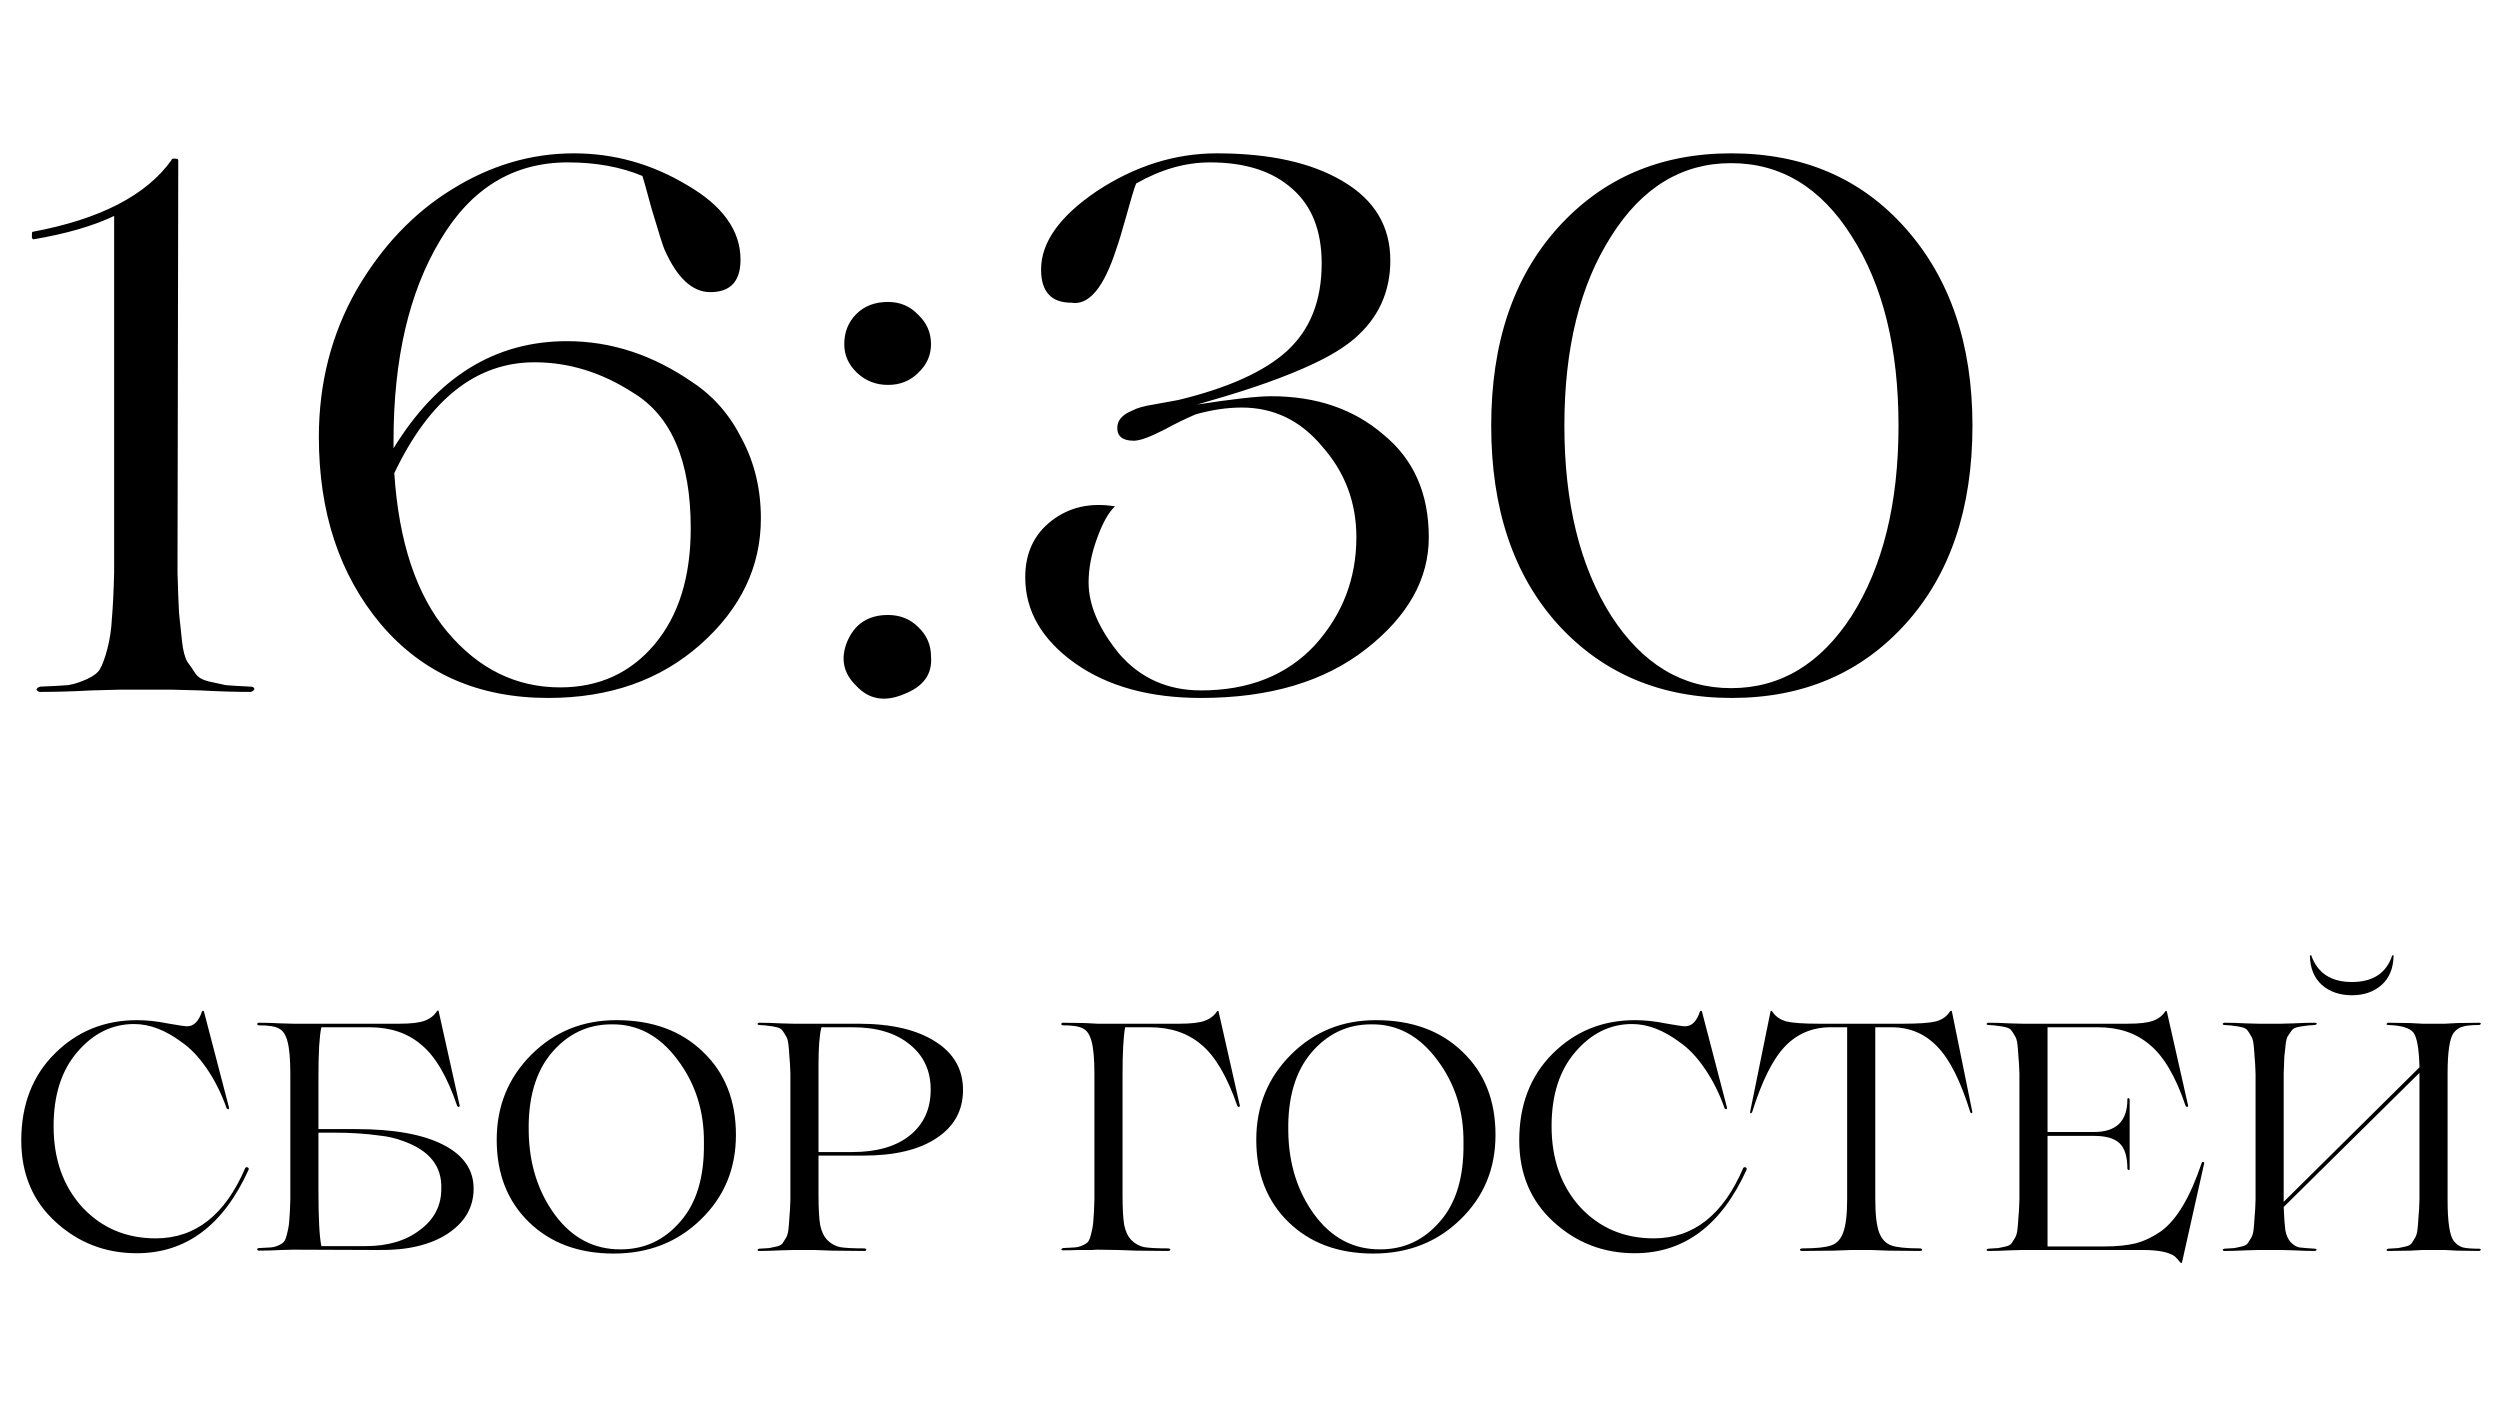 <?xml version="1.0" encoding="UTF-8"?> <svg xmlns="http://www.w3.org/2000/svg" width="116" height="65" viewBox="0 0 116 65" fill="none"><path d="M7.956 32H5.576C5.552 32 5.109 32.012 4.246 32.035C3.382 32.082 2.589 32.105 1.866 32.105C1.796 32.105 1.737 32.07 1.691 32C1.714 31.93 1.772 31.883 1.866 31.86C2.449 31.837 2.881 31.813 3.161 31.79C3.441 31.743 3.732 31.65 4.036 31.51C4.339 31.37 4.537 31.218 4.631 31.055C4.747 30.868 4.864 30.553 4.981 30.11C5.097 29.667 5.167 29.2 5.191 28.71C5.237 28.197 5.272 27.485 5.296 26.575V10.02C4.316 10.487 3.067 10.848 1.551 11.105C1.527 11.105 1.504 11.082 1.481 11.035C1.481 10.965 1.481 10.907 1.481 10.86C1.481 10.79 1.492 10.755 1.516 10.755C4.642 10.172 6.789 9.063 7.956 7.43C7.956 7.383 8.002 7.36 8.096 7.36C8.212 7.36 8.271 7.383 8.271 7.43L8.236 26.575C8.259 27.368 8.282 27.987 8.306 28.43C8.352 28.873 8.399 29.317 8.446 29.76C8.492 30.18 8.574 30.495 8.691 30.705C8.831 30.892 8.959 31.078 9.076 31.265C9.192 31.428 9.391 31.545 9.671 31.615C9.974 31.685 10.242 31.743 10.476 31.79C10.732 31.813 11.117 31.837 11.631 31.86C11.724 31.86 11.782 31.895 11.806 31.965C11.782 32.035 11.724 32.082 11.631 32.105C10.931 32.105 10.149 32.082 9.286 32.035C8.422 32.012 7.979 32 7.956 32ZM26.31 15.83C28.363 15.83 30.311 16.472 32.155 17.755C33.111 18.385 33.87 19.26 34.43 20.38C35.013 21.477 35.305 22.702 35.305 24.055C35.305 26.295 34.371 28.243 32.505 29.9C30.638 31.557 28.281 32.385 25.435 32.385C22.191 32.385 19.601 31.242 17.665 28.955C15.751 26.668 14.795 23.775 14.795 20.275C14.795 17.778 15.378 15.503 16.545 13.45C17.711 11.443 19.181 9.892 20.955 8.795C22.751 7.675 24.641 7.115 26.625 7.115C28.491 7.115 30.241 7.605 31.875 8.585C33.531 9.542 34.36 10.697 34.36 12.05C34.36 13.053 33.893 13.555 32.96 13.555C32.12 13.555 31.408 12.89 30.825 11.56C30.755 11.397 30.556 10.767 30.23 9.67C29.996 8.807 29.856 8.305 29.81 8.165C28.806 7.745 27.651 7.535 26.345 7.535C23.825 7.535 21.853 8.737 20.43 11.14C18.983 13.543 18.26 16.647 18.26 20.45V20.8C20.29 17.487 22.973 15.83 26.31 15.83ZM25.995 31.895C27.791 31.895 29.25 31.23 30.37 29.9C31.49 28.57 32.05 26.773 32.05 24.51C32.05 21.383 31.151 19.283 29.355 18.21C27.908 17.277 26.391 16.81 24.805 16.81C22.098 16.81 19.928 18.525 18.295 21.955C18.505 25.152 19.321 27.602 20.745 29.305C22.191 31.032 23.941 31.895 25.995 31.895ZM42.604 17.3C42.23 17.673 41.764 17.86 41.204 17.86C40.644 17.86 40.166 17.673 39.769 17.3C39.372 16.927 39.174 16.483 39.174 15.97C39.174 15.41 39.361 14.943 39.734 14.57C40.107 14.197 40.597 14.01 41.204 14.01C41.764 14.01 42.23 14.208 42.604 14.605C43.001 14.978 43.199 15.433 43.199 15.97C43.199 16.483 43.001 16.927 42.604 17.3ZM41.204 28.535C41.764 28.535 42.23 28.722 42.604 29.095C43.001 29.468 43.199 29.923 43.199 30.46C43.269 31.277 42.849 31.86 41.939 32.21C41.052 32.583 40.317 32.455 39.734 31.825C39.127 31.242 38.987 30.553 39.314 29.76C39.664 28.943 40.294 28.535 41.204 28.535ZM55.726 32.385C53.346 32.385 51.398 31.848 49.881 30.775C48.341 29.678 47.571 28.348 47.571 26.785C47.571 25.665 47.98 24.79 48.796 24.16C49.613 23.53 50.593 23.308 51.736 23.495C51.433 23.775 51.153 24.277 50.896 25C50.64 25.7 50.511 26.377 50.511 27.03C50.511 28.08 50.99 29.188 51.946 30.355C52.926 31.475 54.186 32.035 55.726 32.035C57.943 32.035 59.705 31.335 61.011 29.935C62.295 28.512 62.936 26.843 62.936 24.93C62.936 23.32 62.411 21.92 61.361 20.73C60.358 19.517 59.11 18.91 57.616 18.91C56.94 18.91 56.228 19.015 55.481 19.225C54.991 19.435 54.513 19.668 54.046 19.925C53.37 20.275 52.891 20.45 52.611 20.45C52.098 20.45 51.841 20.252 51.841 19.855C51.841 19.505 52.075 19.237 52.541 19.05C52.751 18.933 53.078 18.84 53.521 18.77L54.676 18.56C56.986 18 58.666 17.242 59.716 16.285C60.79 15.305 61.326 13.952 61.326 12.225C61.326 10.708 60.871 9.553 59.961 8.76C59.051 7.943 57.78 7.535 56.146 7.535C55.003 7.535 53.86 7.862 52.716 8.515C52.623 8.748 52.471 9.25 52.261 10.02C52.051 10.767 51.9 11.268 51.806 11.525C51.223 13.345 50.523 14.185 49.706 14.045C48.773 14.045 48.306 13.532 48.306 12.505C48.306 11.245 49.17 10.032 50.896 8.865C52.67 7.698 54.525 7.115 56.461 7.115C58.911 7.115 60.86 7.547 62.306 8.41C63.776 9.273 64.511 10.498 64.511 12.085C64.511 13.555 63.951 14.768 62.831 15.725C62.365 16.122 61.735 16.507 60.941 16.88C59.705 17.463 58.106 18.035 56.146 18.595L55.551 18.77C57.208 18.513 58.351 18.385 58.981 18.385C61.081 18.385 62.82 18.98 64.196 20.17C65.596 21.313 66.296 22.9 66.296 24.93C66.296 26.867 65.328 28.593 63.391 30.11C61.455 31.627 58.9 32.385 55.726 32.385ZM69.192 19.75C69.192 15.923 70.218 12.867 72.272 10.58C74.348 8.27 77.031 7.115 80.322 7.115C83.658 7.115 86.353 8.27 88.406 10.58C90.483 12.913 91.522 15.97 91.522 19.75C91.522 23.577 90.495 26.633 88.442 28.92C86.365 31.23 83.67 32.385 80.356 32.385C77.043 32.385 74.348 31.242 72.272 28.955C70.218 26.668 69.192 23.6 69.192 19.75ZM80.322 31.93C82.608 31.93 84.475 30.81 85.921 28.57C87.368 26.283 88.091 23.343 88.091 19.75C88.091 16.157 87.368 13.228 85.921 10.965C84.498 8.702 82.632 7.57 80.322 7.57C78.035 7.57 76.18 8.702 74.757 10.965C73.31 13.228 72.587 16.157 72.587 19.75C72.587 23.343 73.31 26.283 74.757 28.57C76.203 30.81 78.058 31.93 80.322 31.93Z" fill="black"></path><path d="M6.342 58.15C4.892 58.15 3.637 57.665 2.577 56.695C1.517 55.725 0.987 54.465 0.987 52.915C0.987 51.265 1.502 49.925 2.532 48.895C3.572 47.855 4.847 47.335 6.357 47.335C6.807 47.335 7.277 47.385 7.767 47.485C8.277 47.575 8.582 47.62 8.682 47.62C8.992 47.62 9.222 47.39 9.372 46.93C9.402 46.89 9.432 46.89 9.462 46.93L10.632 51.415C10.632 51.435 10.622 51.45 10.602 51.46C10.592 51.47 10.577 51.47 10.557 51.46C10.537 51.45 10.522 51.435 10.512 51.415C10.272 50.735 9.967 50.125 9.597 49.585C9.227 49.045 8.837 48.635 8.427 48.355C7.677 47.795 6.942 47.515 6.222 47.515C5.202 47.515 4.322 47.95 3.582 48.82C2.852 49.67 2.487 50.815 2.487 52.255C2.487 53.785 2.932 55.04 3.822 56.02C4.722 56.98 5.857 57.46 7.227 57.46C9.067 57.46 10.452 56.37 11.382 54.19C11.422 54.15 11.462 54.145 11.502 54.175C11.542 54.195 11.552 54.23 11.532 54.28C10.362 56.86 8.632 58.15 6.342 58.15ZM14.776 52.39H16.501C18.261 52.39 19.611 52.63 20.551 53.11C21.501 53.59 21.976 54.27 21.976 55.15C21.976 56.02 21.571 56.72 20.761 57.25C19.961 57.77 18.891 58.02 17.551 58L13.606 57.985C13.596 57.985 13.406 57.99 13.036 58C12.666 58.02 12.326 58.03 12.016 58.03C11.986 58.03 11.961 58.02 11.941 58C11.931 57.98 11.931 57.96 11.941 57.94C11.961 57.92 11.986 57.91 12.016 57.91C12.266 57.9 12.451 57.89 12.571 57.88C12.691 57.87 12.816 57.835 12.946 57.775C13.076 57.715 13.161 57.65 13.201 57.58C13.251 57.5 13.296 57.365 13.336 57.175C13.386 56.985 13.416 56.785 13.426 56.575C13.446 56.355 13.461 56.05 13.471 55.66V49.825C13.471 49.135 13.426 48.63 13.336 48.31C13.256 48.01 13.126 47.815 12.946 47.725C12.776 47.625 12.466 47.575 12.016 47.575C11.986 47.575 11.961 47.565 11.941 47.545C11.931 47.525 11.931 47.505 11.941 47.485C11.961 47.465 11.986 47.455 12.016 47.455C12.326 47.455 12.666 47.465 13.036 47.485C13.406 47.495 13.596 47.5 13.606 47.5H18.526C19.066 47.5 19.456 47.455 19.696 47.365C19.946 47.275 20.136 47.13 20.266 46.93C20.316 46.87 20.346 46.87 20.356 46.93L21.331 51.31C21.331 51.33 21.321 51.345 21.301 51.355C21.291 51.365 21.276 51.365 21.256 51.355C21.236 51.345 21.221 51.33 21.211 51.31C20.751 49.95 20.196 49.005 19.546 48.475C18.916 47.935 18.116 47.665 17.146 47.665H14.911C14.821 48.075 14.776 48.815 14.776 49.885V52.39ZM14.911 57.82H16.966C17.996 57.82 18.836 57.57 19.486 57.07C20.146 56.58 20.476 55.945 20.476 55.165C20.516 54.115 19.926 53.375 18.706 52.945C18.366 52.815 18.001 52.73 17.611 52.69C16.981 52.6 16.266 52.555 15.466 52.555H14.776V55.285C14.776 56.535 14.821 57.38 14.911 57.82ZM28.597 47.335C30.267 47.335 31.607 47.825 32.617 48.805C33.637 49.775 34.147 51.06 34.147 52.66C34.147 54.23 33.602 55.54 32.512 56.59C31.432 57.64 30.087 58.165 28.477 58.165C26.857 58.165 25.547 57.68 24.547 56.71C23.547 55.74 23.047 54.465 23.047 52.885C23.047 51.325 23.582 50.01 24.652 48.94C25.722 47.87 27.037 47.335 28.597 47.335ZM28.807 57.97C29.907 57.97 30.827 57.54 31.567 56.68C32.317 55.83 32.682 54.62 32.662 53.05C32.682 51.57 32.272 50.275 31.432 49.165C30.602 48.055 29.582 47.51 28.372 47.53C27.272 47.53 26.347 47.97 25.597 48.85C24.857 49.73 24.502 50.945 24.532 52.495C24.552 53.995 24.957 55.285 25.747 56.365C26.547 57.445 27.567 57.98 28.807 57.97ZM40.064 53.62H37.979V55.45C37.979 56.07 38.004 56.53 38.054 56.83C38.114 57.13 38.224 57.365 38.384 57.535C38.554 57.705 38.749 57.815 38.969 57.865C39.199 57.905 39.574 57.925 40.094 57.925C40.134 57.925 40.164 57.935 40.184 57.955C40.204 57.975 40.204 57.995 40.184 58.015C40.174 58.035 40.144 58.045 40.094 58.045C39.654 58.045 39.164 58.04 38.624 58.03L37.799 58H36.809C36.799 58 36.609 58.005 36.239 58.015C35.869 58.035 35.529 58.045 35.219 58.045C35.189 58.045 35.164 58.03 35.144 58C35.154 57.97 35.179 57.95 35.219 57.94C35.439 57.93 35.599 57.92 35.699 57.91C35.809 57.89 35.924 57.865 36.044 57.835C36.174 57.805 36.264 57.755 36.314 57.685C36.364 57.605 36.414 57.525 36.464 57.445C36.524 57.355 36.564 57.22 36.584 57.04C36.604 56.85 36.619 56.66 36.629 56.47C36.649 56.28 36.664 56.015 36.674 55.675V49.825C36.664 49.485 36.649 49.22 36.629 49.03C36.619 48.84 36.604 48.655 36.584 48.475C36.564 48.285 36.524 48.15 36.464 48.07C36.414 47.98 36.364 47.9 36.314 47.83C36.264 47.75 36.174 47.695 36.044 47.665C35.924 47.635 35.809 47.615 35.699 47.605C35.599 47.585 35.439 47.57 35.219 47.56C35.189 47.56 35.164 47.545 35.144 47.515C35.154 47.485 35.179 47.465 35.219 47.455C35.529 47.455 35.869 47.465 36.239 47.485C36.609 47.495 36.799 47.5 36.809 47.5H39.824C41.344 47.5 42.534 47.775 43.394 48.325C44.254 48.865 44.684 49.615 44.684 50.575C44.684 51.525 44.274 52.27 43.454 52.81C42.644 53.35 41.514 53.62 40.064 53.62ZM39.569 47.665H38.114C38.024 48.025 37.979 48.6 37.979 49.39V53.455H39.539C40.679 53.455 41.569 53.2 42.209 52.69C42.859 52.17 43.184 51.46 43.184 50.56C43.184 49.68 42.859 48.98 42.209 48.46C41.559 47.93 40.679 47.665 39.569 47.665ZM56.541 46.93L57.531 51.31C57.531 51.33 57.521 51.345 57.501 51.355C57.491 51.365 57.476 51.365 57.456 51.355C57.436 51.345 57.421 51.33 57.411 51.31C56.941 49.95 56.386 49.005 55.746 48.475C55.116 47.935 54.316 47.665 53.346 47.665H52.206C52.126 48.095 52.086 48.835 52.086 49.885V55.45C52.086 56.07 52.111 56.53 52.161 56.83C52.221 57.13 52.331 57.365 52.491 57.535C52.661 57.705 52.856 57.815 53.076 57.865C53.306 57.905 53.676 57.925 54.186 57.925C54.236 57.925 54.271 57.935 54.291 57.955C54.311 57.975 54.311 57.995 54.291 58.015C54.271 58.035 54.236 58.045 54.186 58.045C53.746 58.045 53.256 58.04 52.716 58.03L51.906 58L50.901 57.985C50.891 57.985 50.801 57.99 50.631 58C50.471 58 50.266 58 50.016 58C49.776 58.01 49.541 58.015 49.311 58.015C49.281 58.015 49.256 58 49.236 57.97C49.246 57.95 49.276 57.93 49.326 57.91C49.576 57.9 49.761 57.89 49.881 57.88C50.001 57.87 50.126 57.835 50.256 57.775C50.386 57.715 50.471 57.65 50.511 57.58C50.561 57.5 50.606 57.365 50.646 57.175C50.696 56.985 50.726 56.785 50.736 56.575C50.756 56.355 50.771 56.05 50.781 55.66V49.825C50.781 49.135 50.736 48.63 50.646 48.31C50.566 48.01 50.436 47.815 50.256 47.725C50.086 47.625 49.776 47.575 49.326 47.575C49.296 47.575 49.271 47.565 49.251 47.545C49.241 47.525 49.241 47.505 49.251 47.485C49.271 47.465 49.296 47.455 49.326 47.455C49.626 47.455 49.966 47.46 50.346 47.47L50.916 47.5H54.726C55.266 47.5 55.656 47.455 55.896 47.365C56.146 47.275 56.336 47.13 56.466 46.93C56.496 46.9 56.521 46.9 56.541 46.93ZM63.841 47.335C65.511 47.335 66.851 47.825 67.861 48.805C68.881 49.775 69.391 51.06 69.391 52.66C69.391 54.23 68.846 55.54 67.756 56.59C66.676 57.64 65.331 58.165 63.721 58.165C62.101 58.165 60.791 57.68 59.791 56.71C58.791 55.74 58.291 54.465 58.291 52.885C58.291 51.325 58.826 50.01 59.896 48.94C60.966 47.87 62.281 47.335 63.841 47.335ZM64.051 57.97C65.151 57.97 66.071 57.54 66.811 56.68C67.561 55.83 67.926 54.62 67.906 53.05C67.926 51.57 67.516 50.275 66.676 49.165C65.846 48.055 64.826 47.51 63.616 47.53C62.516 47.53 61.591 47.97 60.841 48.85C60.101 49.73 59.746 50.945 59.776 52.495C59.796 53.995 60.201 55.285 60.991 56.365C61.791 57.445 62.811 57.98 64.051 57.97ZM75.849 58.15C74.398 58.15 73.144 57.665 72.084 56.695C71.023 55.725 70.493 54.465 70.493 52.915C70.493 51.265 71.008 49.925 72.038 48.895C73.079 47.855 74.353 47.335 75.864 47.335C76.314 47.335 76.784 47.385 77.273 47.485C77.784 47.575 78.088 47.62 78.189 47.62C78.499 47.62 78.728 47.39 78.879 46.93C78.909 46.89 78.939 46.89 78.969 46.93L80.138 51.415C80.138 51.435 80.129 51.45 80.109 51.46C80.099 51.47 80.084 51.47 80.064 51.46C80.043 51.45 80.028 51.435 80.019 51.415C79.778 50.735 79.474 50.125 79.103 49.585C78.734 49.045 78.344 48.635 77.933 48.355C77.183 47.795 76.448 47.515 75.728 47.515C74.709 47.515 73.829 47.95 73.088 48.82C72.359 49.67 71.993 50.815 71.993 52.255C71.993 53.785 72.439 55.04 73.329 56.02C74.228 56.98 75.364 57.46 76.734 57.46C78.573 57.46 79.959 56.37 80.888 54.19C80.928 54.15 80.969 54.145 81.008 54.175C81.049 54.195 81.058 54.23 81.038 54.28C79.868 56.86 78.138 58.15 75.849 58.15ZM86.833 58H85.888L85.078 58.03C84.548 58.04 84.068 58.045 83.638 58.045C83.558 58.045 83.518 58.025 83.518 57.985C83.528 57.945 83.568 57.925 83.638 57.925C84.258 57.925 84.698 57.88 84.958 57.79C85.228 57.7 85.418 57.495 85.528 57.175C85.648 56.855 85.708 56.34 85.708 55.63V47.665H84.943C84.093 47.665 83.383 47.965 82.813 48.565C82.253 49.155 81.748 50.17 81.298 51.61C81.278 51.64 81.253 51.655 81.223 51.655C81.203 51.645 81.198 51.62 81.208 51.58L82.153 46.93C82.163 46.89 82.188 46.89 82.228 46.93C82.378 47.16 82.598 47.315 82.888 47.395C83.188 47.465 83.678 47.5 84.358 47.5H88.348C89.028 47.5 89.518 47.465 89.818 47.395C90.118 47.315 90.338 47.16 90.478 46.93C90.518 46.89 90.548 46.89 90.568 46.93L91.513 51.58C91.523 51.62 91.513 51.645 91.483 51.655C91.463 51.655 91.443 51.64 91.423 51.61C90.973 50.16 90.463 49.145 89.893 48.565C89.323 47.965 88.613 47.665 87.763 47.665H87.013V55.63C87.013 56.35 87.073 56.87 87.193 57.19C87.313 57.5 87.503 57.7 87.763 57.79C88.013 57.88 88.453 57.925 89.083 57.925C89.123 57.925 89.153 57.935 89.173 57.955C89.193 57.975 89.193 57.995 89.173 58.015C89.163 58.035 89.133 58.045 89.083 58.045C88.653 58.045 88.168 58.04 87.628 58.03L86.833 58ZM102.161 53.95C102.181 53.9 102.221 53.9 102.281 53.95L101.246 58.57C101.236 58.61 101.206 58.61 101.156 58.57C101.106 58.5 101.026 58.41 100.916 58.3C100.646 58.1 100.151 58 99.431 58H93.836C93.826 58 93.636 58.005 93.266 58.015C92.896 58.035 92.556 58.045 92.246 58.045C92.216 58.045 92.191 58.03 92.171 58C92.181 57.97 92.206 57.95 92.246 57.94C92.466 57.93 92.626 57.92 92.726 57.91C92.836 57.89 92.951 57.865 93.071 57.835C93.201 57.805 93.291 57.755 93.341 57.685C93.391 57.605 93.441 57.525 93.491 57.445C93.551 57.355 93.591 57.22 93.611 57.04C93.631 56.85 93.646 56.66 93.656 56.47C93.676 56.28 93.691 56.015 93.701 55.675V49.825C93.691 49.485 93.676 49.22 93.656 49.03C93.646 48.84 93.631 48.655 93.611 48.475C93.591 48.285 93.551 48.15 93.491 48.07C93.441 47.98 93.391 47.9 93.341 47.83C93.291 47.75 93.201 47.695 93.071 47.665C92.951 47.635 92.836 47.615 92.726 47.605C92.626 47.585 92.466 47.57 92.246 47.56C92.216 47.56 92.191 47.545 92.171 47.515C92.181 47.485 92.206 47.465 92.246 47.455C92.556 47.455 92.896 47.465 93.266 47.485C93.636 47.495 93.826 47.5 93.836 47.5H98.726C99.266 47.5 99.656 47.455 99.896 47.365C100.146 47.275 100.336 47.13 100.466 46.93C100.496 46.9 100.521 46.9 100.541 46.93L101.531 51.31C101.531 51.33 101.521 51.345 101.501 51.355C101.491 51.365 101.476 51.365 101.456 51.355C101.436 51.345 101.421 51.33 101.411 51.31C100.951 49.95 100.396 49.005 99.746 48.475C99.116 47.935 98.316 47.665 97.346 47.665H95.006V52.525H97.166C98.196 52.525 98.711 52.02 98.711 51.01C98.711 50.97 98.726 50.95 98.756 50.95C98.786 50.96 98.806 50.98 98.816 51.01V54.235C98.816 54.275 98.801 54.295 98.771 54.295C98.741 54.285 98.721 54.265 98.711 54.235C98.711 53.675 98.591 53.28 98.351 53.05C98.111 52.82 97.716 52.705 97.166 52.705H95.006V57.835H97.646C98.226 57.835 98.716 57.785 99.116 57.685C99.516 57.575 99.901 57.39 100.271 57.13C101.001 56.6 101.631 55.54 102.161 53.95ZM107.178 44.335L107.238 44.32C107.528 45.15 108.158 45.565 109.128 45.565C110.108 45.565 110.733 45.15 111.003 44.32L111.063 44.335C111.053 44.925 110.868 45.38 110.508 45.7C110.148 46.02 109.688 46.18 109.128 46.18C108.568 46.18 108.103 46.02 107.733 45.7C107.373 45.37 107.188 44.915 107.178 44.335ZM115.038 57.94C115.078 57.94 115.103 57.955 115.113 57.985C115.103 58.015 115.078 58.035 115.038 58.045C114.738 58.045 114.398 58.04 114.018 58.03L113.448 58H112.398L111.828 58.03C111.448 58.04 111.108 58.045 110.808 58.045C110.768 58.045 110.743 58.03 110.733 58C110.743 57.97 110.768 57.95 110.808 57.94C111.028 57.93 111.188 57.92 111.288 57.91C111.398 57.89 111.513 57.865 111.633 57.835C111.763 57.805 111.853 57.755 111.903 57.685C111.953 57.605 112.003 57.525 112.053 57.445C112.113 57.355 112.153 57.22 112.173 57.04C112.193 56.85 112.208 56.66 112.218 56.47C112.238 56.28 112.253 56.015 112.263 55.675V49.825V49.78L105.963 56.005C105.983 56.485 106.008 56.84 106.038 57.07C106.078 57.3 106.158 57.485 106.278 57.625C106.408 57.765 106.543 57.85 106.683 57.88C106.833 57.9 107.078 57.92 107.418 57.94C107.458 57.94 107.483 57.955 107.493 57.985C107.483 58.015 107.458 58.035 107.418 58.045C107.118 58.045 106.783 58.035 106.413 58.015C106.043 58.005 105.853 58 105.843 58H104.793C104.783 58 104.593 58.005 104.223 58.015C103.853 58.035 103.513 58.045 103.203 58.045C103.173 58.045 103.148 58.03 103.128 58C103.138 57.97 103.163 57.95 103.203 57.94C103.423 57.93 103.583 57.92 103.683 57.91C103.793 57.89 103.908 57.865 104.028 57.835C104.158 57.805 104.248 57.755 104.298 57.685C104.348 57.605 104.398 57.525 104.448 57.445C104.508 57.355 104.548 57.22 104.568 57.04C104.588 56.85 104.603 56.66 104.613 56.47C104.633 56.28 104.648 56.015 104.658 55.675V49.825C104.648 49.485 104.633 49.22 104.613 49.03C104.603 48.84 104.588 48.655 104.568 48.475C104.548 48.285 104.508 48.15 104.448 48.07C104.398 47.98 104.348 47.9 104.298 47.83C104.248 47.75 104.158 47.695 104.028 47.665C103.908 47.635 103.793 47.615 103.683 47.605C103.583 47.585 103.423 47.57 103.203 47.56C103.173 47.56 103.148 47.545 103.128 47.515C103.138 47.485 103.163 47.465 103.203 47.455C103.513 47.455 103.853 47.465 104.223 47.485C104.593 47.495 104.783 47.5 104.793 47.5H105.843C105.853 47.5 106.043 47.495 106.413 47.485C106.783 47.465 107.118 47.455 107.418 47.455C107.458 47.455 107.488 47.47 107.508 47.5C107.498 47.52 107.468 47.54 107.418 47.56C107.198 47.57 107.033 47.585 106.923 47.605C106.823 47.615 106.708 47.635 106.578 47.665C106.458 47.695 106.373 47.75 106.323 47.83C106.273 47.9 106.218 47.98 106.158 48.07C106.108 48.15 106.073 48.285 106.053 48.475C106.033 48.655 106.013 48.84 105.993 49.03C105.983 49.22 105.973 49.485 105.963 49.825V55.675V55.765L112.263 49.525C112.243 48.665 112.148 48.125 111.978 47.905C111.808 47.695 111.418 47.58 110.808 47.56C110.768 47.56 110.743 47.545 110.733 47.515C110.743 47.485 110.768 47.465 110.808 47.455C111.108 47.455 111.448 47.46 111.828 47.47L112.398 47.5H113.448L114.018 47.47C114.398 47.46 114.738 47.455 115.038 47.455C115.078 47.455 115.103 47.47 115.113 47.5C115.103 47.53 115.078 47.55 115.038 47.56C114.688 47.56 114.433 47.585 114.273 47.635C114.113 47.675 113.973 47.77 113.853 47.92C113.663 48.17 113.568 48.805 113.568 49.825V55.675C113.568 56.695 113.663 57.33 113.853 57.58C113.973 57.73 114.113 57.83 114.273 57.88C114.433 57.92 114.688 57.94 115.038 57.94Z" fill="black"></path></svg> 